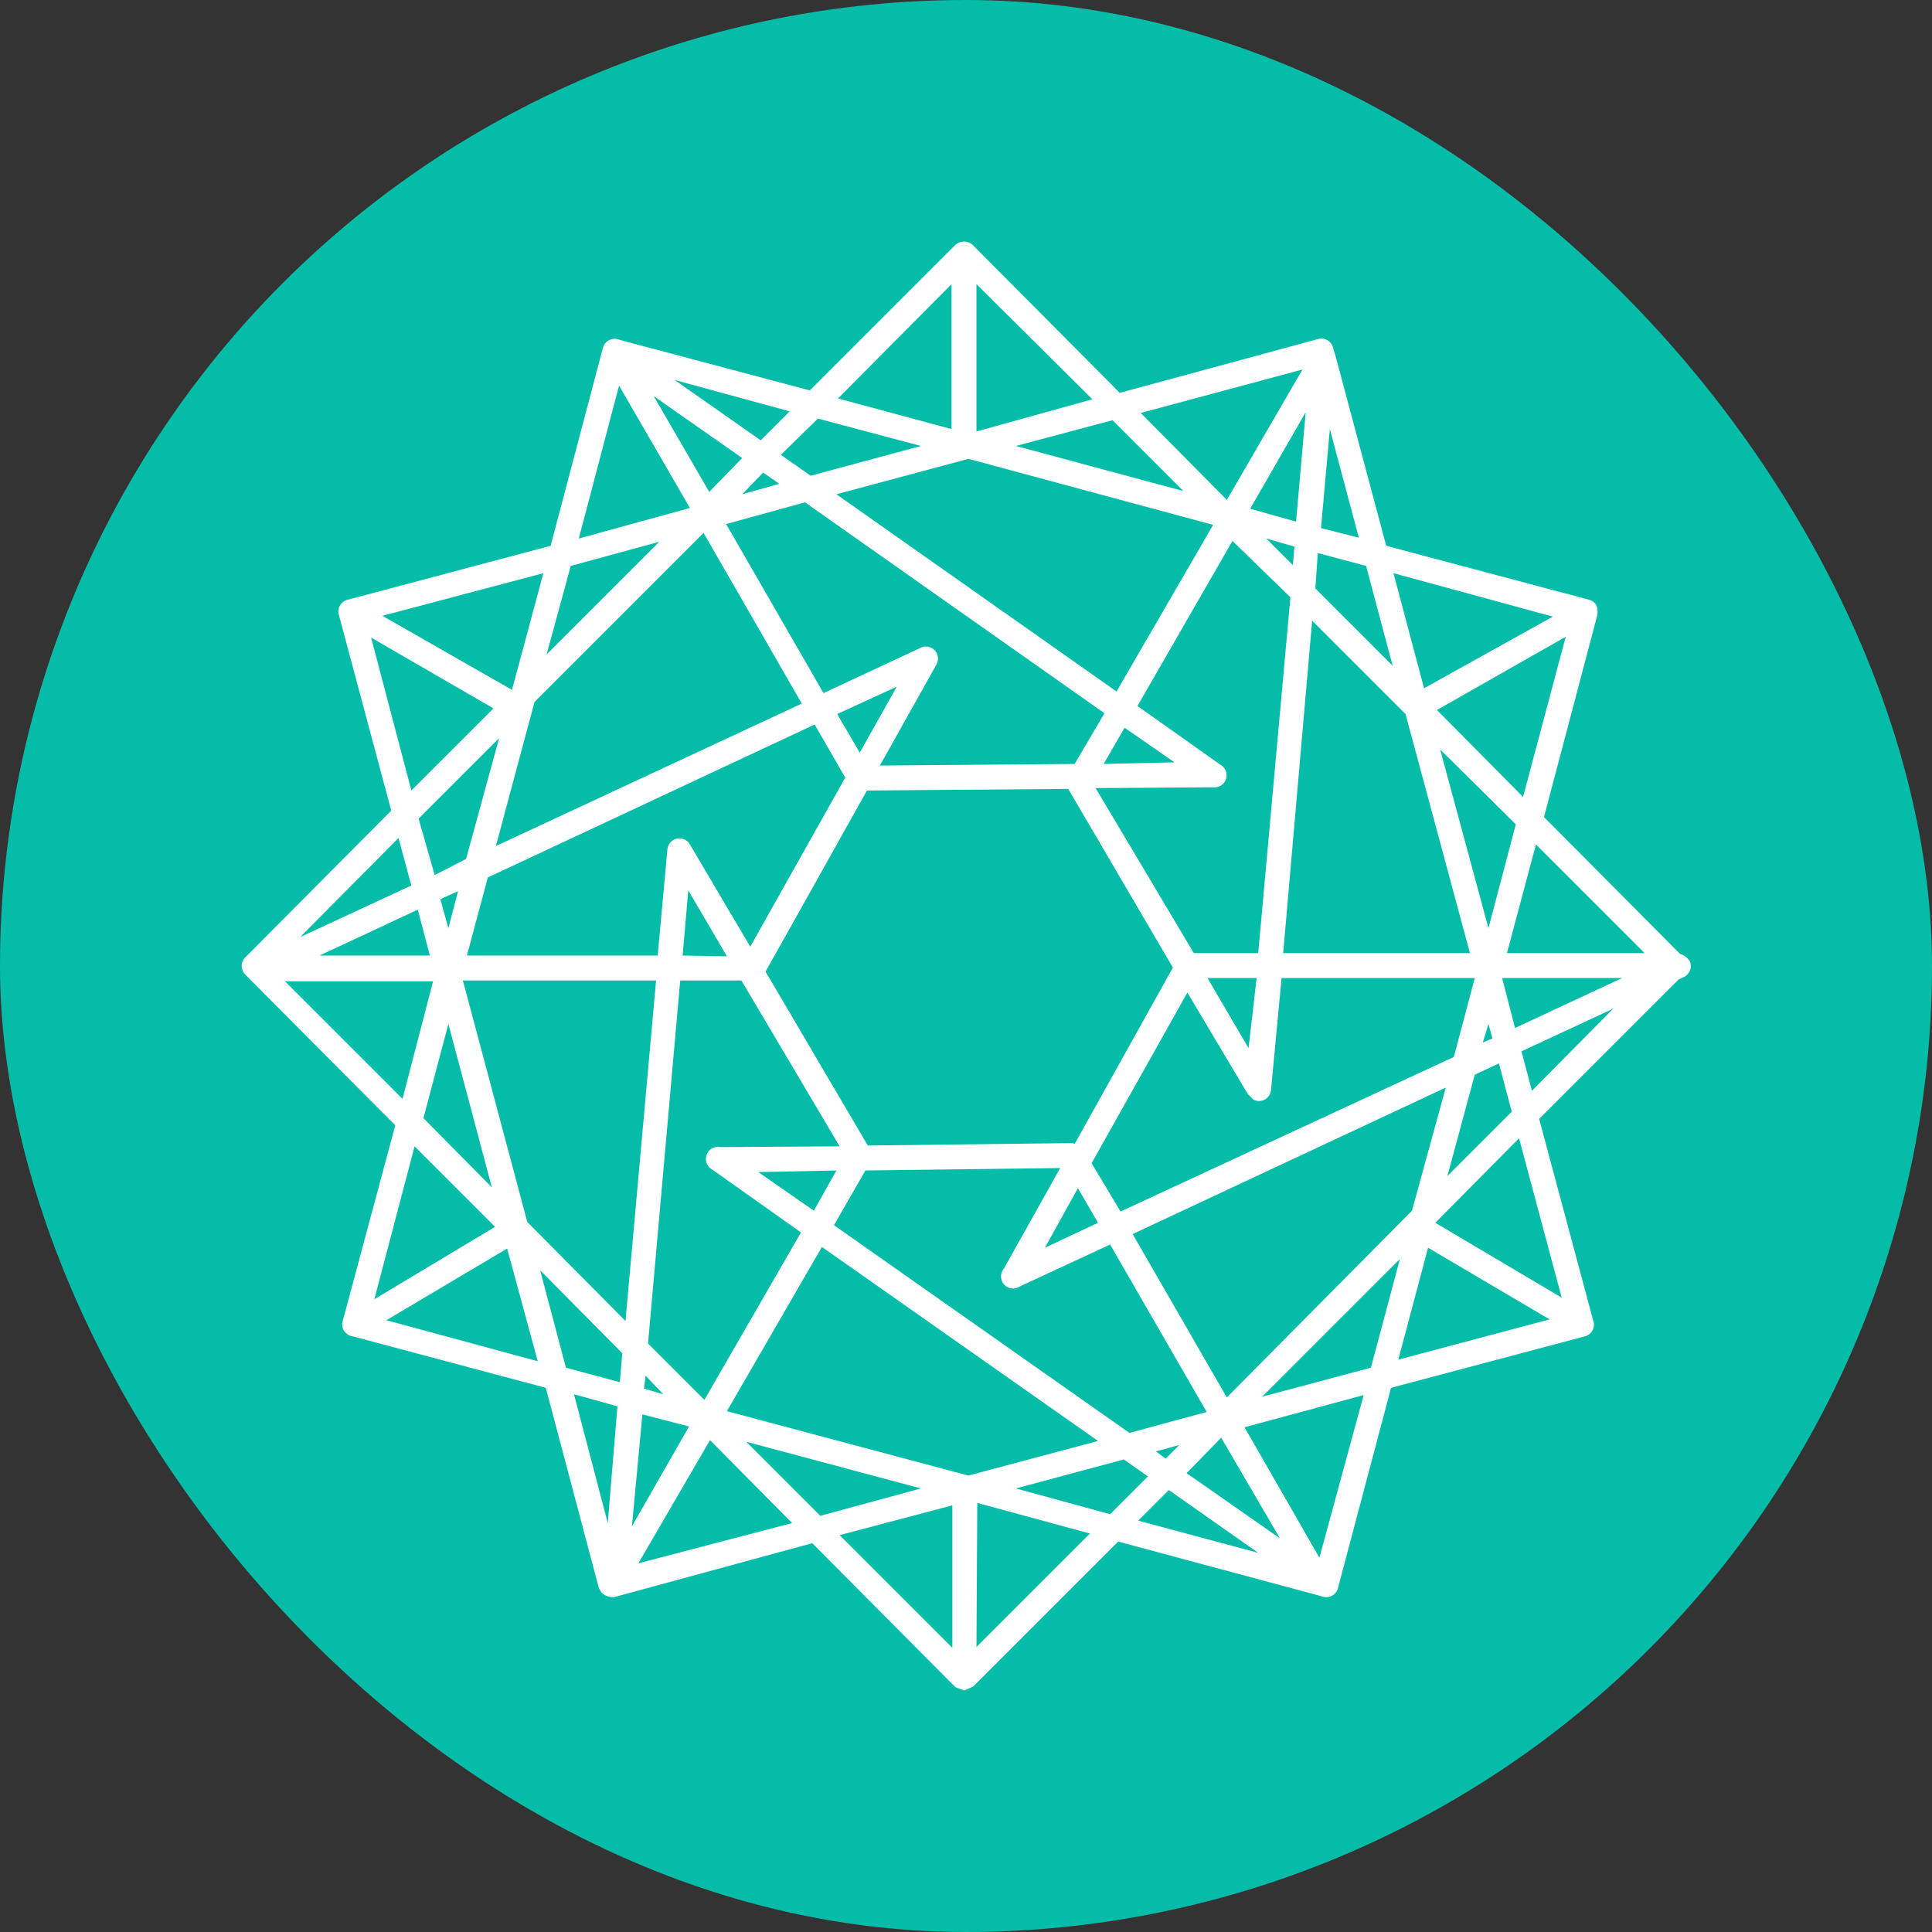<svg xmlns="http://www.w3.org/2000/svg" width="24" height="24" fill="none" viewBox="0 0 24 24"><rect x="0" y="0" width="24" height="24" fill="#333333" stroke="none"/><g clip-path="url(#a)"><path fill="#05BCA9" d="M12 24a12 12 0 1 0 0-24 12 12 0 0 0 0 24"/><path fill="#fff" fill-rule="evenodd" d="M21 11.97a.15.15 0 0 1-.09.17l-.06.03-1.73 1.73.67 2.5a.15.15 0 0 1-.1.2l-2.41.64-.66 2.49a.15.15 0 0 1-.2.1l-2.53-.68-1.8 1.8-.11.05-.11-.04-1.78-1.79-2.46.67a.2.2 0 0 1-.16-.06l-.03-.05-.66-2.49-2.4-.64a.15.15 0 0 1-.12-.2l.65-2.42-1.86-1.87a.15.15 0 0 1 0-.22l1.81-1.82-.65-2.43a.15.15 0 0 1 .11-.19l2.52-.67.65-2.46a.15.15 0 0 1 .2-.1l2.37.63 1.8-1.8a.16.16 0 0 1 .23 0l1.82 1.83 2.47-.67a.15.15 0 0 1 .18.11l.02.07.01.03.63 2.36 2.52.67q.13.04.1.2l-.66 2.5 1.69 1.7a.2.2 0 0 1 .13.11m-1.97 1.59 1.01-1.02-1.14.53zm.37 2.57-.53-1.98-1.04 1.05zm-1.66-.62-.37 1.39 1.88-.5zm-1.35 3.85.55-2.02-1.48.4zm-1.87-.84-.38.38 1.49.4zm-2.39 1.95 1.41-1.41-1.4-.38zm-.3-1.76-1.4.37 1.4 1.4zm-3.9.72 1.91-.5-1.02-1.03zm-.8-2.1.42 1.6.12-1.45zM4.8 16.4l1.88.51-.38-1.4zm1.35-1.16-1-1-.5 1.9zm-2.61-3.05L5 13.65l.38-1.46zM5.11 11l-.16-.59-1.22 1.23zm-.5-3.08.5 1.9L6.13 8.8zm1.75.65.39-1.45-2 .53zm1.33-3.78-.5 1.9 1.38-.38zm1.76.68.36-.36-1.43-.39zm2.37-1.94-1.41 1.42 1.41.38zm.31 1.83 1.44-.4-1.44-1.43zm4.05-.77-2.01.54 1.07 1.08zm.23 1.97.47.12-.36-1.35zm2.88 1.1-1.98-.54.38 1.43zm-1.44 1.16 1.07 1.08.53-1.99zm2.58 3.02-1.35-1.35-.36 1.35zm-1.77.31.16.62 1.33-.62zm-.24.8.12-.05-.05-.18zm-.1.4-.34 1.26.8-.8-.16-.6zm-.93 2.29-1.71 1.71 1.35-.36zm-2.15 1.72 2.3-2.32.42-1.53-3.89 1.82zm-.07.5-.43.44 1.16.81zm-.81.17.12.09.17-.17zm-.4.1-1.34.36 1.17.32.47-.47zm-2.52.36-2.17-.58.92.92zm-3.42-1.4-.02.16.24.07zm-.29-.28-1.02-1.03.32 1.21.67.18zm-1.62-2.06-.54-2.03-.31 1.17zm-.77-2.88-.15-.57-1.22.57zm.35-.8-.22.1.1.36zm.1-.4.41-1.5-1 1 .2.7zm1-2.54 1.4-1.4-1.1.3zm2.02-2.02.41-.42-1.1-.77zm.87-.1-.2-.14-.26.27zm.39-.1 1.37-.37-1.28-.34-.46.45zm2.55-.37 2.08.56-.88-.88zm3.44 1.48.02-.23-.35-.1zm.28.29.96.96-.33-1.24-.6-.16zm1.55 2 .6 2.22.34-1.29zm-4.33 5.14.36.6 4.14-1.92.26-.98h-2.4l-.13 1.38a.15.15 0 0 1-.22.13l-.07-.07-.75-1.26zm-.58 1.05.66-.31-.25-.43zm-2.62-.28 3.67 2.58.96-.26-1.2-2.08-1.12.52a.15.15 0 0 1-.2-.22l.7-1.25-2.42.03zm-.15.27-1.18 2.04 3 .8 1.61-.43zm.18-.95-.97.02.69.48zm-1.94-2.36-.4 4.51.7.7 1.2-2.08-1.1-.78a.15.15 0 0 1 .1-.28l1.48-.01-1.22-2.06zm-.3 0h-2.4l.8 3 1.22 1.23zm.88-.3-.48-.82-.07.81zM10.12 9l-4.06 1.9-.26.97h2.37l.12-1.31a.15.15 0 0 1 .28-.07l.75 1.27 1.18-2.1zm-.16-.26L8.74 6.62l-2.1 2.1-.48 1.79zm3.76.12L10 6.24l-.98.27 1.21 2.1 1.2-.56a.15.15 0 0 1 .2.21l-.7 1.25 2.42-.02zm.15-.27 1.2-2.07-3.04-.82-1.64.44zm-.16.9.88-.02-.62-.43zm1.9 2.66H15l.51.87zm-4.93-2.8.46-.82-.74.34zm2.67 4.86 1.22-2.19-1.3-2.22-2.5.02-1.26 2.25 1.27 2.16 2.55-.03zm2.95-6.5-.36 4.13h2.32l-.8-2.97zm-.67 4.13.4-4.42-.72-.7-1.18 2.05 1.03.73a.15.15 0 0 1-.09.28l-1.46.01 1.22 2.05zm.47-5.36.12-1.36-.69 1.2zM7.98 17.57l-.13 1.39.71-1.24z" clip-rule="evenodd"/></g><defs><clipPath id="a"><rect width="24" height="24" fill="#fff" rx="12"/></clipPath></defs></svg>